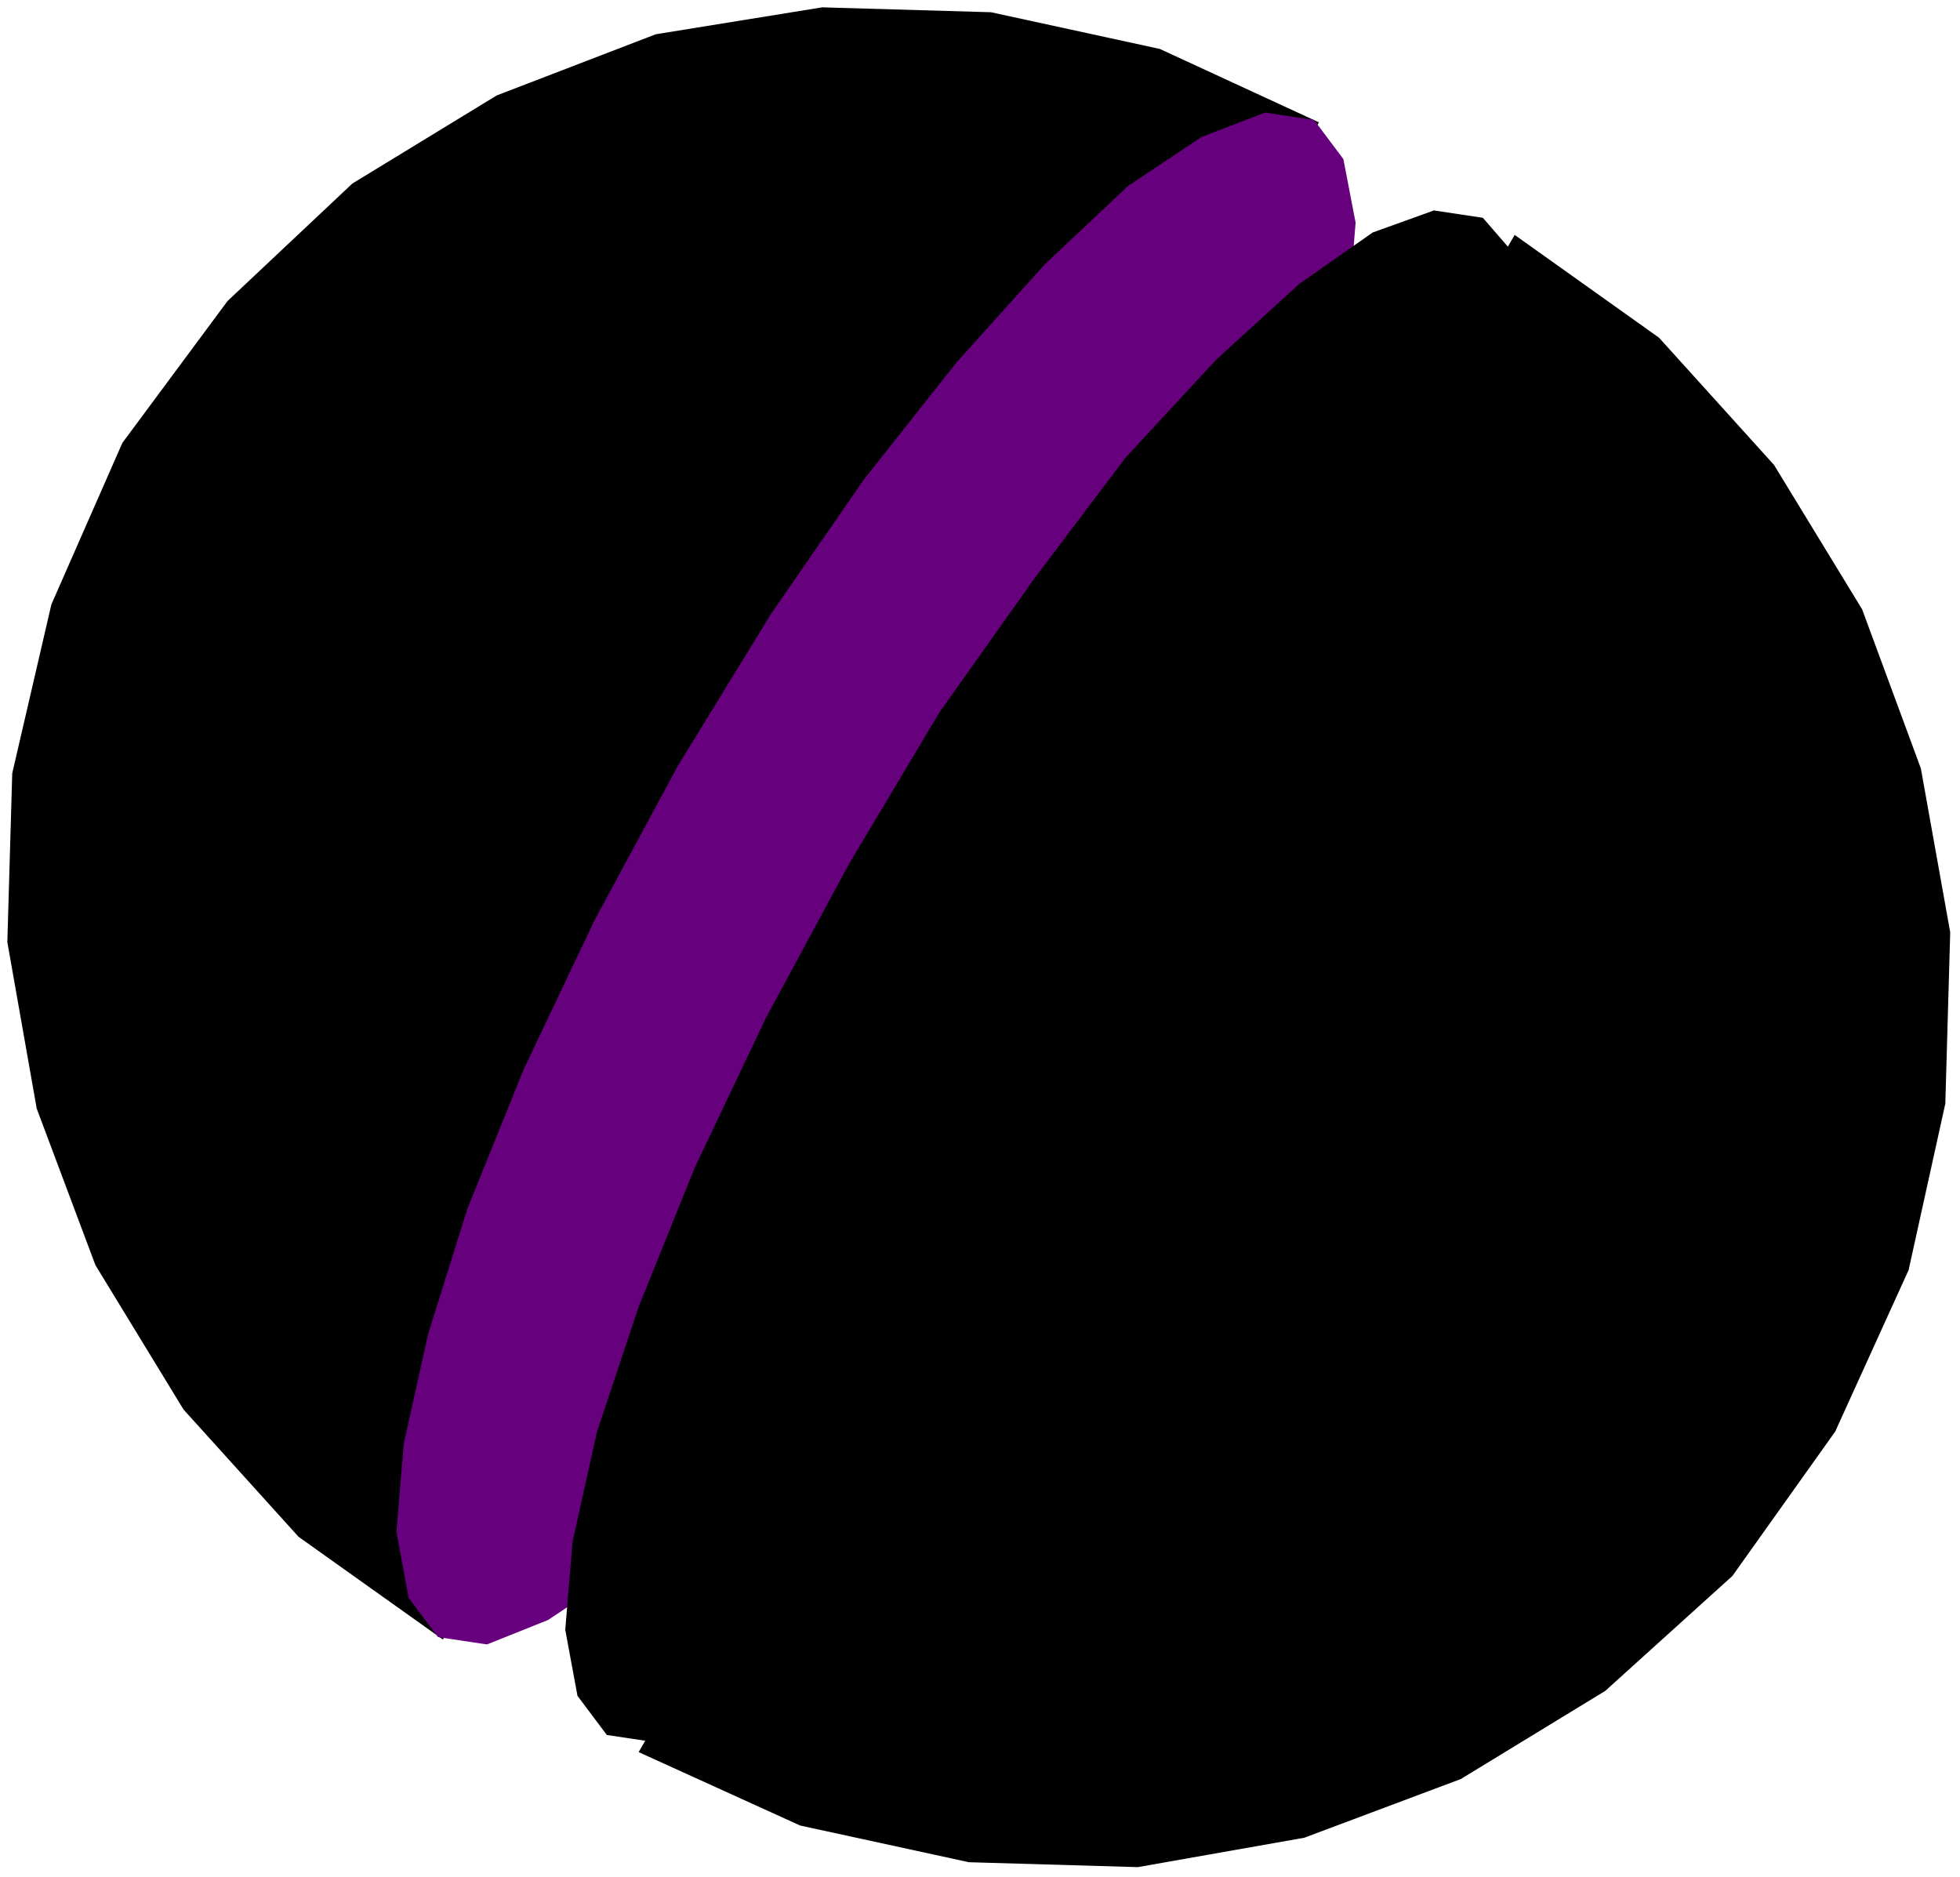 <?xml version="1.0" encoding="UTF-8" standalone="no"?>
<svg
   xmlns:dc="http://purl.org/dc/elements/1.1/"
   xmlns:cc="http://creativecommons.org/ns#"
   xmlns:rdf="http://www.w3.org/1999/02/22-rdf-syntax-ns#"
   xmlns:svg="http://www.w3.org/2000/svg"
   xmlns="http://www.w3.org/2000/svg"
   xmlns:sodipodi="http://sodipodi.sourceforge.net/DTD/sodipodi-0.dtd"
   xmlns:inkscape="http://www.inkscape.org/namespaces/inkscape"
   version="1.0"
   width="211.931mm"
   height="202.935mm"
   id="svg15"
   sodipodi:docname="DSGNC191.WMF">
  <sodipodi:namedview
     pagecolor="#ffffff"
     bordercolor="#666666"
     borderopacity="1"
     objecttolerance="10"
     gridtolerance="10"
     guidetolerance="10"
     inkscape:pageopacity="0"
     inkscape:pageshadow="2"
     inkscape:window-width="640"
     inkscape:window-height="480"
     id="namedview17" />
  <defs
     id="defs3">
    <pattern
       id="WMFhbasepattern"
       patternUnits="userSpaceOnUse"
       width="6"
       height="6"
       x="0"
       y="0" />
  </defs>
  <path
     style="fill:none;stroke:none;"
     d="  M 0,0   L 800,0   L 800,766   L 0,766   z "
     id="path5" />
  <path
     style="fill:#000000;fill-rule:evenodd;fill-opacity:1;stroke:none;"
     d="  M 361,360   L 539,50   L 474,20   L 405,5   L 336,3   L 268,14   L 203,39   L 144,75   L 93,123   L 50,181   L 21,247   L 5,316   L 3,385   L 15,453   L 39,517   L 75,576   L 122,628   L 181,670   L 361,360  z "
     id="path7" />
  <path
     style="fill:#000000;fill-rule:evenodd;fill-opacity:1;stroke:none;"
     d="  M 440,406   L 619,96   L 678,138   L 725,190   L 761,249   L 785,314   L 797,381   L 795,451   L 780,519   L 750,585   L 708,644   L 656,691   L 597,727   L 533,751   L 465,763   L 396,761   L 327,746   L 261,716   L 440,406  z "
     id="path9" />
  <path
     style="fill:#66007d;fill-rule:evenodd;fill-opacity:1;stroke:none;"
     d="  M 277,313   L 315,251   L 353,196   L 391,148   L 427,108   L 461,76   L 491,56   L 517,46   L 537,49   L 549,65   L 554,91   L 551,128   L 541,173   L 524,224   L 501,281   L 473,342   L 438,406   L 401,467   L 362,522   L 325,571   L 288,611   L 254,642   L 224,662   L 199,672   L 179,669   L 167,653   L 162,626   L 165,590   L 175,545   L 191,494   L 214,437   L 243,376   L 277,313  z "
     id="path11" />
  <path
     style="fill:#000000;fill-rule:evenodd;fill-opacity:1;stroke:none;"
     d="  M 347,353   L 384,291   L 423,236   L 460,187   L 497,147   L 531,116   L 561,95   L 586,86   L 606,89   L 619,104   L 623,131   L 620,168   L 610,212   L 594,264   L 571,321   L 542,382   L 508,445   L 470,506   L 432,562   L 394,610   L 358,650   L 324,682   L 294,702   L 268,712   L 248,709   L 236,693   L 231,666   L 234,630   L 244,585   L 261,534   L 284,477   L 313,416   L 347,353  z "
     id="path13" />
</svg>
